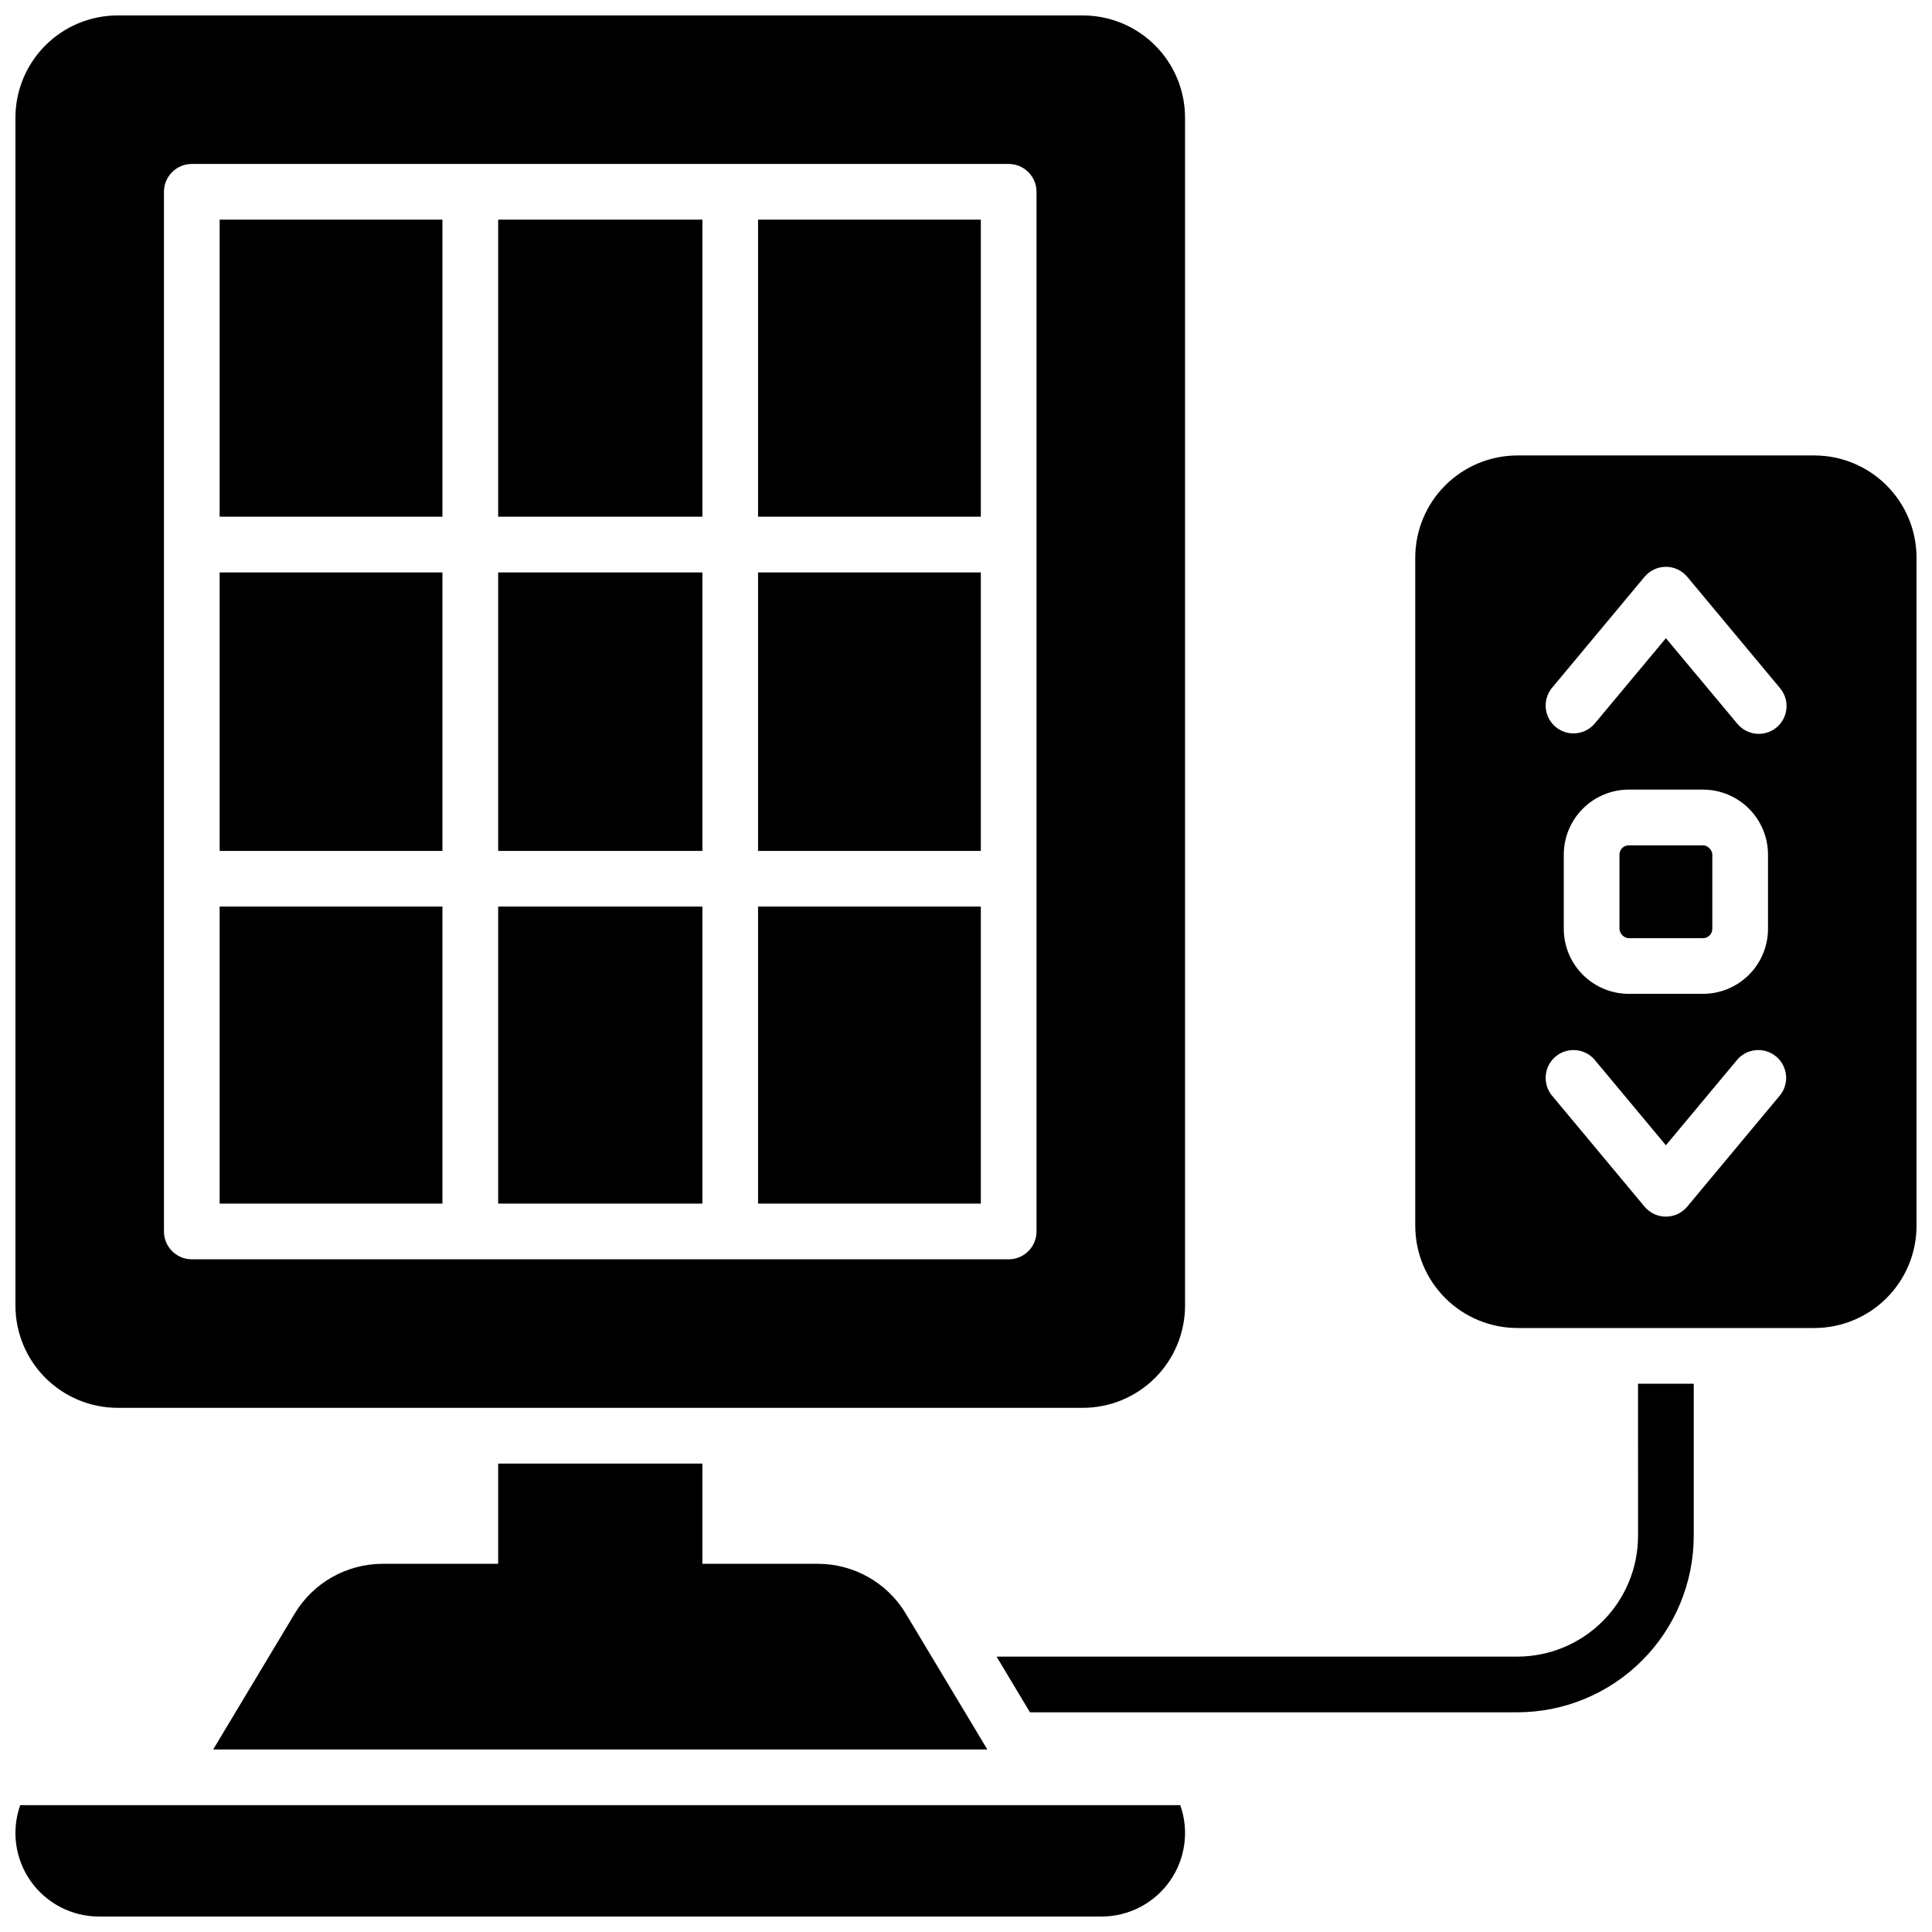 <?xml version="1.0" encoding="UTF-8"?>
<!-- Uploaded to: ICON Repo, www.iconrepo.com, Generator: ICON Repo Mixer Tools -->
<svg width="800px" height="800px" version="1.1" viewBox="144 144 512 512" xmlns="http://www.w3.org/2000/svg">
 <defs>
  <clipPath id="c">
   <path d="m148.09 148.09h310.91v369.91h-310.91z"/>
  </clipPath>
  <clipPath id="b">
   <path d="m519 264h132.9v232h-132.9z"/>
  </clipPath>
  <clipPath id="a">
   <path d="m148.09 622h310.91v29.902h-310.91z"/>
  </clipPath>
 </defs>
 <path d="m202.21 295.7h59.039v73.801h-59.039z"/>
 <path d="m276.02 202.21h54.121v78.719h-54.121z"/>
 <path d="m344.89 202.21h59.039v78.719h-59.039z"/>
 <path d="m344.89 295.7h59.039v73.801h-59.039z"/>
 <path d="m276.02 384.25h54.121v78.719h-54.121z"/>
 <path d="m276.02 295.7h54.121v73.801h-54.121z"/>
 <g clip-path="url(#c)">
  <path d="m175.15 517.09h255.84c7.172-0.008 14.051-2.863 19.121-7.938 5.074-5.07 7.926-11.949 7.938-19.121v-314.88c-0.012-7.172-2.863-14.051-7.938-19.121-5.07-5.074-11.949-7.926-19.121-7.938h-255.84c-7.172 0.012-14.051 2.863-19.121 7.938-5.074 5.07-7.926 11.949-7.938 19.121v314.88c0.012 7.172 2.863 14.051 7.938 19.121 5.07 5.074 11.949 7.93 19.121 7.938zm12.301-322.26c0-4.074 3.305-7.379 7.379-7.379h216.48c1.957 0 3.832 0.777 5.215 2.164 1.387 1.383 2.164 3.258 2.164 5.215v275.52c0 1.957-0.777 3.832-2.164 5.219-1.383 1.383-3.258 2.16-5.215 2.16h-216.48c-4.074 0-7.379-3.305-7.379-7.379z"/>
 </g>
 <path d="m202.21 202.21h59.039v78.719h-59.039z"/>
 <path d="m344.89 384.25h59.039v78.719h-59.039z"/>
 <path d="m202.21 384.25h59.039v78.719h-59.039z"/>
 <path d="m575.64 368.02h19.68c1.359 0 2.461 1.359 2.461 2.461v19.68c0 1.359-1.102 2.461-2.461 2.461h-19.68c-1.359 0-2.461-1.359-2.461-2.461v-19.68c0-1.359 1.102-2.461 2.461-2.461z"/>
 <g clip-path="url(#b)">
  <path d="m624.84 264.7h-78.723c-7.172 0.008-14.047 2.863-19.121 7.938-5.074 5.07-7.926 11.949-7.938 19.121v177.12c0.012 7.172 2.863 14.051 7.938 19.121 5.074 5.074 11.949 7.93 19.121 7.938h78.723c7.172-0.008 14.051-2.863 19.121-7.938 5.074-5.07 7.93-11.949 7.938-19.121v-177.12c-0.008-7.172-2.863-14.051-7.938-19.121-5.07-5.074-11.949-7.93-19.121-7.938zm-9.094 169.54-24.602 29.52h0.004c-1.402 1.684-3.481 2.66-5.668 2.66-2.191 0-4.269-0.977-5.668-2.66l-24.602-29.52c-2.488-3.141-2.019-7.691 1.059-10.258 3.078-2.562 7.641-2.203 10.277 0.812l18.934 22.711 18.934-22.711h-0.004c2.641-3.016 7.203-3.375 10.281-0.812 3.078 2.566 3.547 7.117 1.055 10.258zm-57.328-44.082v-19.684c0.008-4.562 1.82-8.941 5.051-12.168 3.227-3.231 7.606-5.047 12.172-5.051h19.68c4.562 0.004 8.941 1.82 12.168 5.051 3.231 3.227 5.047 7.606 5.051 12.168v19.684c-0.004 4.562-1.82 8.941-5.051 12.168-3.227 3.231-7.606 5.047-12.168 5.051h-19.68c-4.566-0.004-8.945-1.82-12.172-5.051-3.231-3.227-5.043-7.606-5.051-12.168zm56.383-53.371v-0.004c-1.504 1.25-3.449 1.852-5.398 1.664-1.949-0.184-3.746-1.137-4.992-2.648l-18.93-22.672-18.934 22.711c-2.637 3.016-7.199 3.379-10.277 0.812-3.078-2.566-3.547-7.117-1.059-10.258l24.602-29.52c1.398-1.684 3.477-2.66 5.668-2.66 2.188 0 4.266 0.977 5.668 2.66l24.602 29.52h-0.004c2.609 3.133 2.184 7.781-0.945 10.391z"/>
 </g>
 <path d="m276.02 531.86v26.566h-30.684c-9.496 0.031-18.289 5.008-23.203 13.137l-21.637 36.066h205.16l-21.648-36.062v-0.004c-4.91-8.125-13.699-13.102-23.191-13.137h-30.684v-26.566z"/>
 <path d="m578.1 551.04c-0.008 8.477-3.383 16.605-9.375 22.602-5.996 5.996-14.125 9.367-22.605 9.379h-138.02l8.855 14.762 129.16-0.004c12.395-0.016 24.273-4.941 33.035-13.707 8.762-8.762 13.691-20.641 13.707-33.031v-40.344h-14.762z"/>
 <g clip-path="url(#a)">
  <path d="m149.36 622.38c-2.402 6.777-1.359 14.297 2.789 20.164 4.152 5.871 10.895 9.359 18.082 9.355h265.68c7.188 0.004 13.93-3.484 18.082-9.355 4.148-5.867 5.191-13.387 2.789-20.164z"/>
 </g>
</svg>